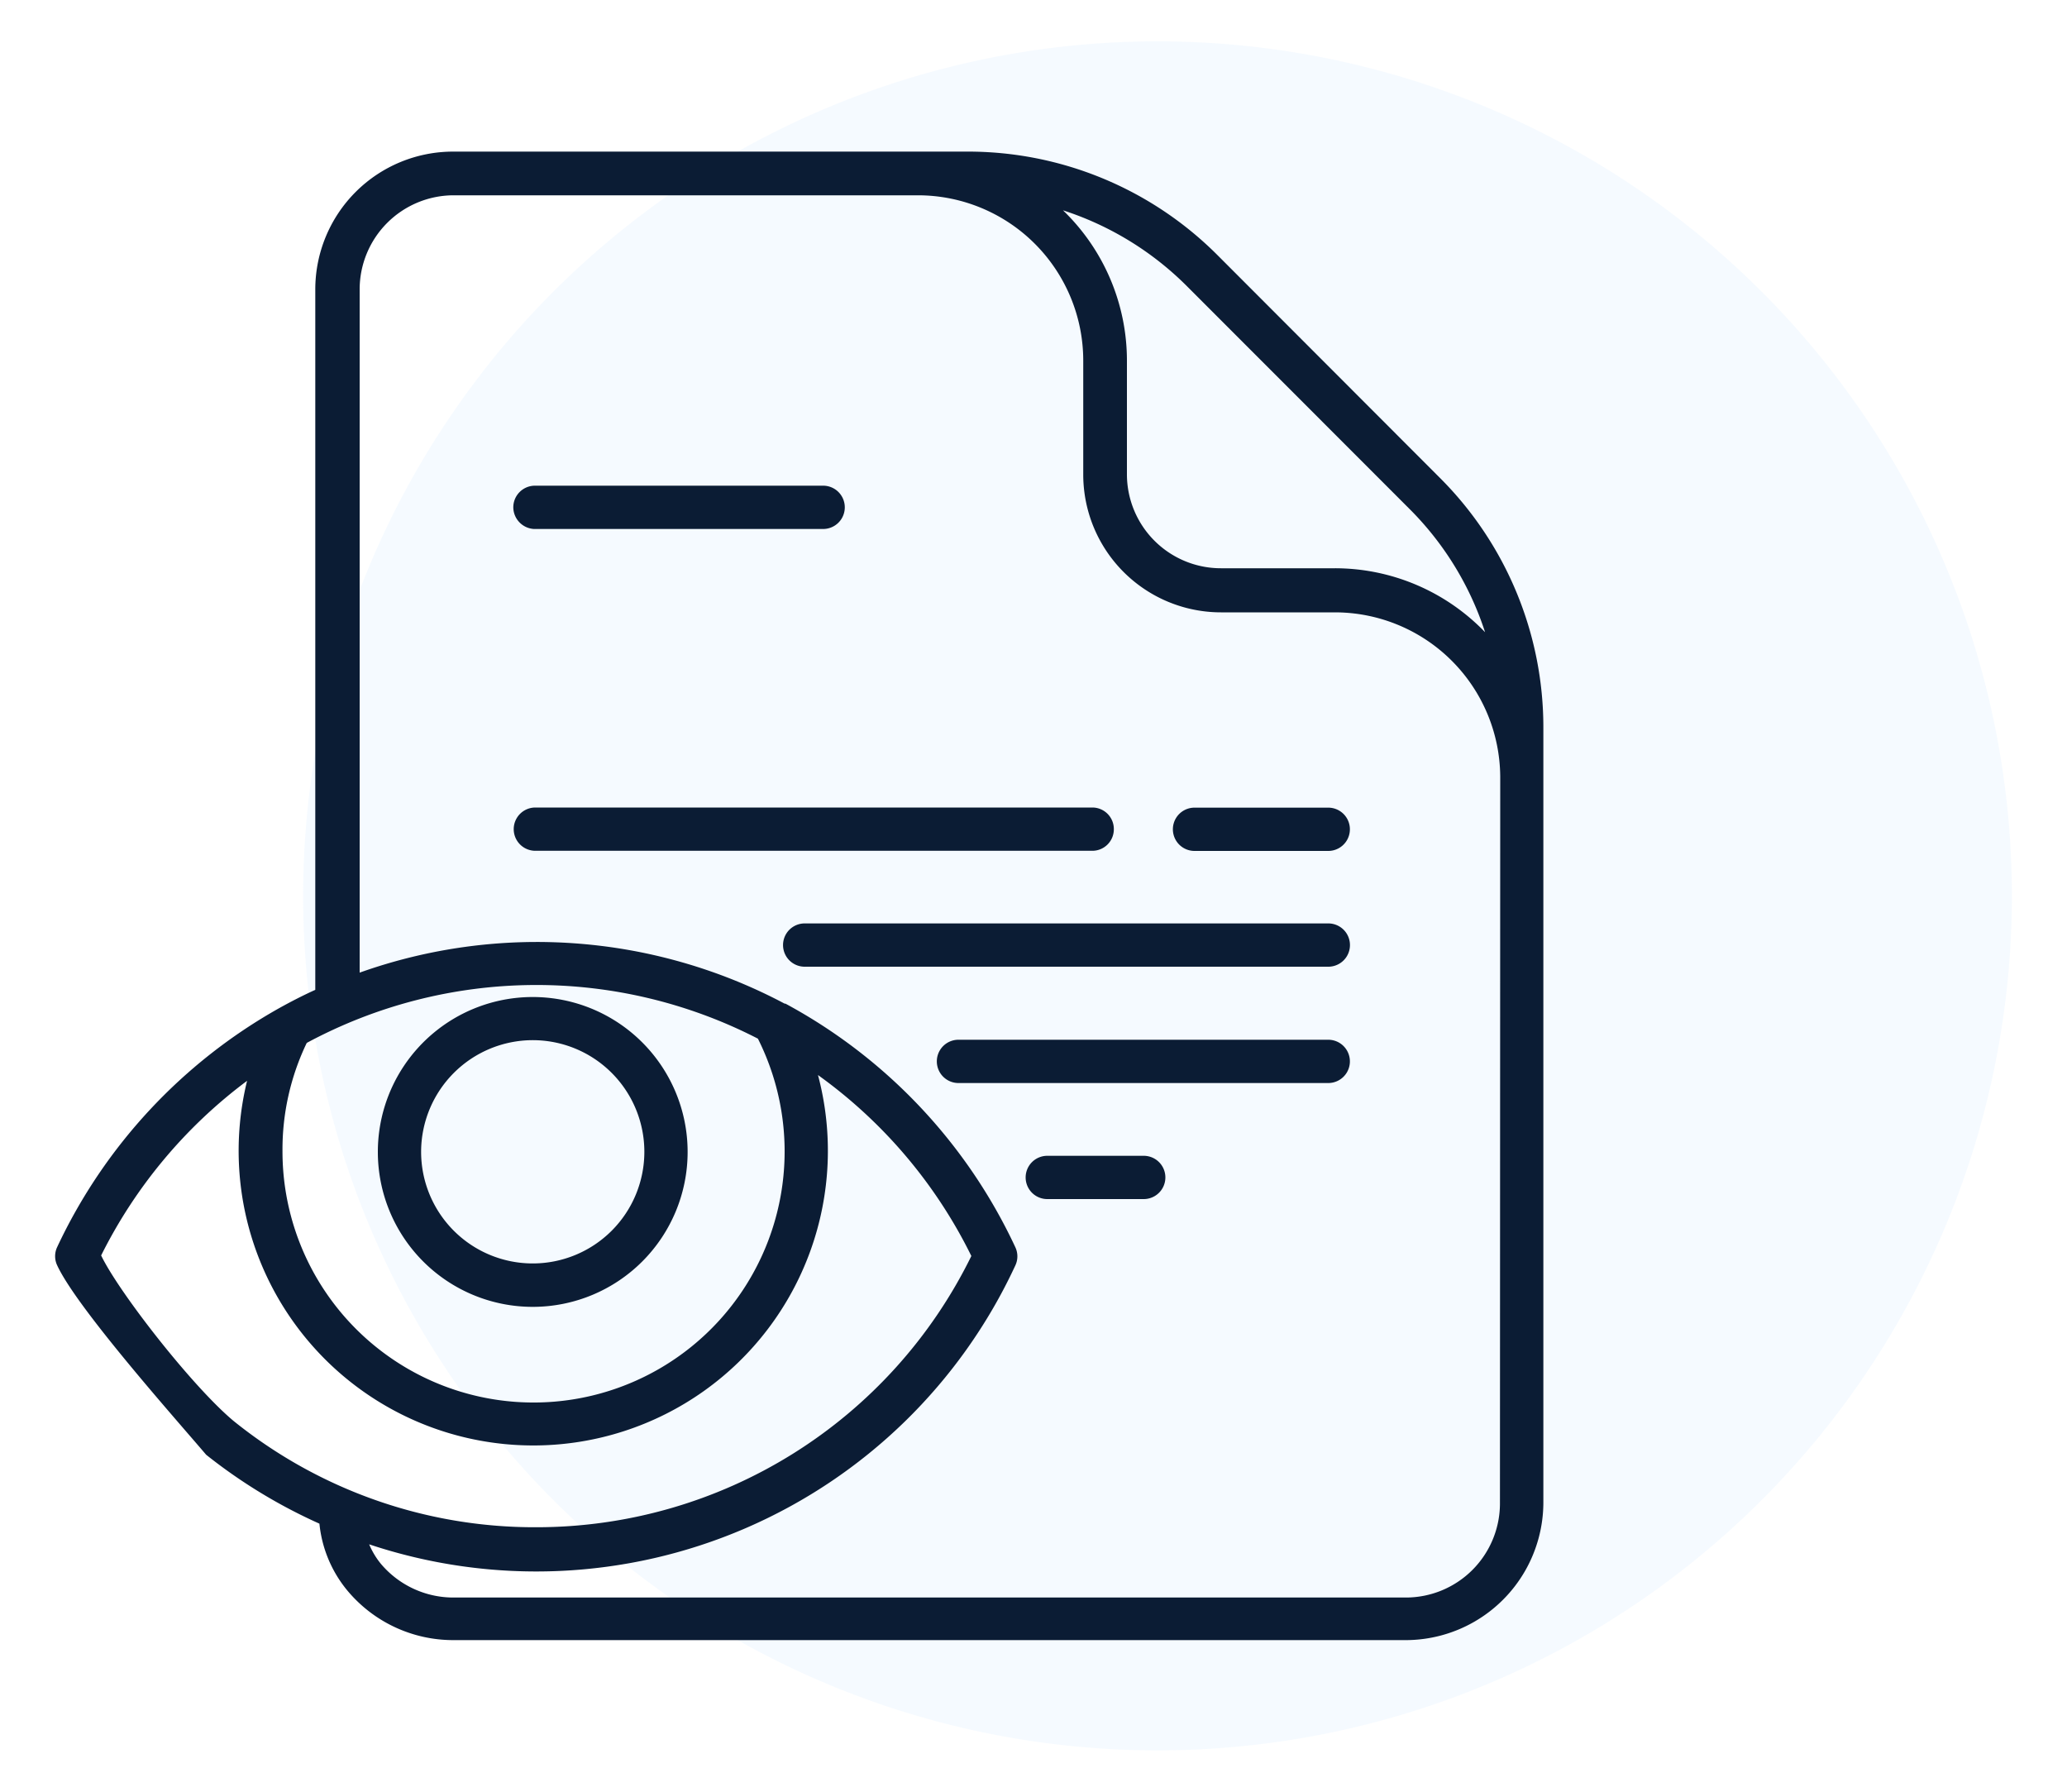 <svg xmlns="http://www.w3.org/2000/svg" id="Capa_1" data-name="Capa 1" viewBox="0 0 150 130"><defs><style>.cls-1{fill:#cfe8ff;fill-opacity:0.2;}.cls-2{fill:#0b1c34;}</style></defs><title>Mesa de trabajo 1 copia 3</title><path class="cls-1" d="M84,127A62,62,0,1,0,22,65,62,62,0,0,0,84,127Z"></path><path class="cls-2" d="M112,52.84a25.57,25.57,0,0,0-7.55-18.21L88.38,18.54A25.58,25.58,0,0,0,70.17,11H32.88a10,10,0,0,0-10,10V71.82c-.89.4-1.74.84-2.59,1.31A38.71,38.71,0,0,0,4.15,90.48a1.55,1.55,0,0,0,0,1.33c1.44,3.11,8.59,11.13,10.81,13.74a38.43,38.43,0,0,0,8.22,5,9,9,0,0,0,2,4.82A10,10,0,0,0,32.9,119H102a10,10,0,0,0,10-10ZM86.15,20.78l16.08,16.09a22.38,22.38,0,0,1,5.54,9,15.13,15.13,0,0,0-10.91-4.64H88.6a6.82,6.82,0,0,1-6.82-6.83V26.16a15.14,15.14,0,0,0-4.64-10.9A22.5,22.5,0,0,1,86.15,20.78ZM22.26,75.67A35.14,35.14,0,0,1,55,75.36a18.22,18.22,0,1,1-34.5,8.17A17.84,17.84,0,0,1,22.26,75.67Zm-5.32,27.42c-3-2.51-8.33-9.35-9.6-12A35.62,35.62,0,0,1,17.93,78.42,21.38,21.38,0,1,0,59.36,78,35.38,35.38,0,0,1,70.49,91.13a35.15,35.15,0,0,1-31.56,19.68A34.78,34.78,0,0,1,16.94,103.09Zm91.91,6a6.83,6.83,0,0,1-6.83,6.82H32.89a6.88,6.88,0,0,1-5.27-2.47,5.75,5.75,0,0,1-.83-1.39A38.32,38.32,0,0,0,73.68,91.82a1.55,1.55,0,0,0,0-1.33A38.61,38.61,0,0,0,57,72.82l-.06,0a38.34,38.34,0,0,0-30.84-2.25V21a6.83,6.83,0,0,1,6.83-6.83H66.61a12,12,0,0,1,12,12v8.26a10,10,0,0,0,10,10h8.26a12,12,0,0,1,12,11.91Z"></path><path class="cls-2" d="M96.43,58.6H86.72a1.57,1.57,0,1,0-.07,3.14h9.7a1.57,1.57,0,1,0,.08-3.14Z"></path><path class="cls-2" d="M80.83,60.16a1.56,1.56,0,0,0-1.56-1.57H38.85a1.57,1.57,0,0,0,0,3.14H79.27A1.56,1.56,0,0,0,80.83,60.16Z"></path><path class="cls-2" d="M96.43,67h-38a1.57,1.57,0,1,0-.07,3.14h38A1.57,1.57,0,1,0,96.43,67Z"></path><path class="cls-2" d="M96.43,75.44H69.59a1.57,1.57,0,1,0-.07,3.14H96.35a1.57,1.57,0,1,0,.08-3.14Z"></path><path class="cls-2" d="M83,83.86H76A1.57,1.57,0,0,0,76,87h7a1.57,1.57,0,1,0,0-3.14Z"></path><path class="cls-2" d="M38.74,38.38H59.69a1.57,1.57,0,1,0,.09-3.14h-21a1.57,1.57,0,0,0-1.53,1.61A1.59,1.59,0,0,0,38.74,38.38Z"></path><path class="cls-2" d="M38.66,94.82A11.24,11.24,0,1,0,27.42,83.58,11.24,11.24,0,0,0,38.66,94.82Zm0-19.35a8.1,8.1,0,1,1-8.1,8.1A8.11,8.11,0,0,1,38.66,75.47Z"></path></svg>